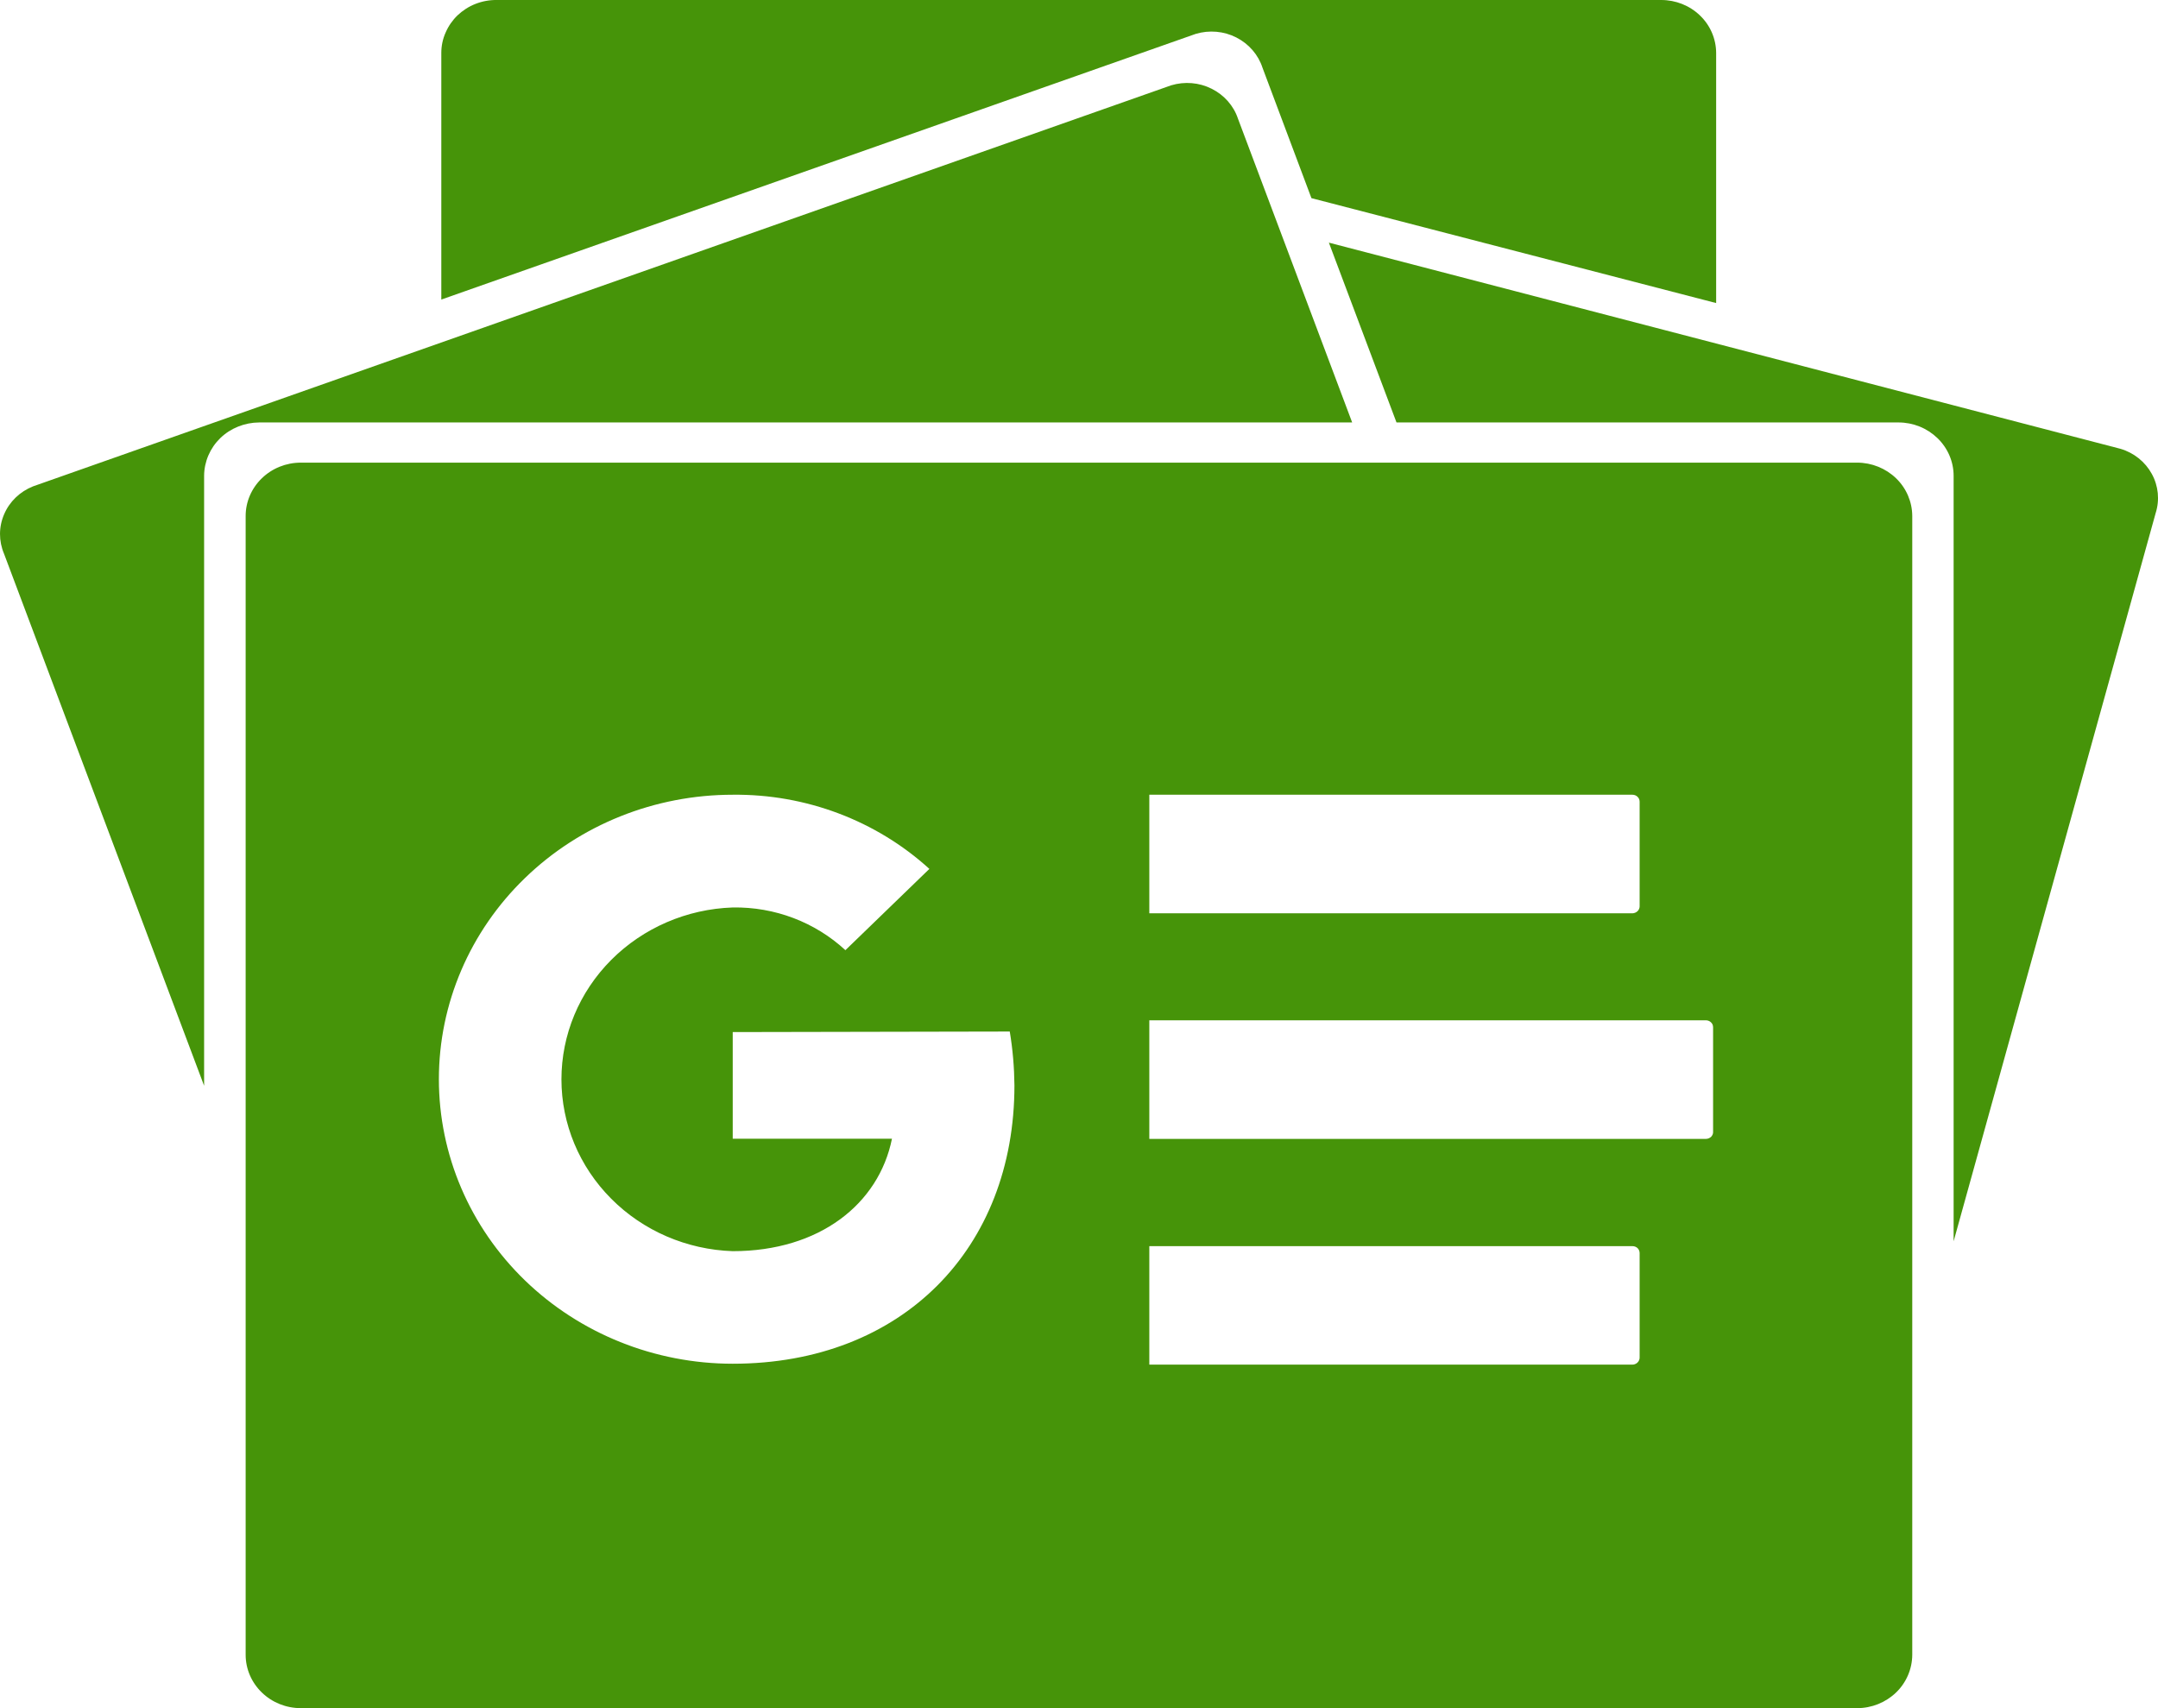 <svg width="24" height="19" viewBox="0 0 24 19" fill="none" xmlns="http://www.w3.org/2000/svg">
<path d="M19.086 3.371V0.588C19.085 0.432 19.021 0.282 18.906 0.172C18.791 0.061 18.636 -0 18.475 2.4054e-05H5.524C5.443 -0.001 5.363 0.014 5.289 0.043C5.214 0.072 5.147 0.116 5.089 0.17C5.032 0.225 4.987 0.29 4.956 0.362C4.924 0.433 4.908 0.51 4.908 0.588V3.332L13.298 0.377C13.448 0.332 13.611 0.346 13.75 0.417C13.889 0.488 13.994 0.609 14.041 0.754L14.585 2.204L19.086 3.371ZM23.582 4.992L14.779 2.699L15.531 4.699H21.114C21.277 4.699 21.432 4.762 21.547 4.873C21.662 4.984 21.727 5.135 21.727 5.292V13.807L23.974 5.707C24.02 5.562 24.005 5.405 23.931 5.271C23.858 5.137 23.732 5.036 23.582 4.992ZM2.27 5.292C2.271 5.135 2.336 4.984 2.45 4.873C2.565 4.762 2.721 4.7 2.883 4.699H15.038L13.768 1.32C13.72 1.176 13.614 1.056 13.475 0.987C13.336 0.917 13.174 0.904 13.025 0.949L0.367 5.41C0.222 5.468 0.106 5.579 0.046 5.72C-0.015 5.861 -0.015 6.019 0.045 6.16L2.27 12.077V5.292ZM2.27 5.292C2.271 5.135 2.336 4.984 2.45 4.873C2.565 4.762 2.721 4.7 2.883 4.699H15.038L13.768 1.32C13.72 1.176 13.614 1.056 13.475 0.987C13.336 0.917 13.174 0.904 13.025 0.949L0.367 5.41C0.222 5.468 0.106 5.579 0.046 5.72C-0.015 5.861 -0.015 6.019 0.045 6.16L2.27 12.077V5.292ZM21.267 18.407C21.266 18.564 21.202 18.715 21.087 18.826C20.972 18.937 20.816 19 20.654 19H3.345C3.182 19 3.026 18.937 2.912 18.826C2.797 18.715 2.732 18.564 2.732 18.407V5.739C2.732 5.582 2.797 5.431 2.912 5.32C3.026 5.209 3.182 5.146 3.345 5.146H20.654C20.816 5.146 20.972 5.209 21.087 5.32C21.202 5.431 21.266 5.582 21.267 5.739L21.267 18.407ZM18.235 15.096V13.938C18.235 13.918 18.227 13.898 18.212 13.883C18.197 13.869 18.176 13.861 18.155 13.861H12.782V15.179H18.155C18.166 15.179 18.177 15.177 18.187 15.172C18.197 15.168 18.206 15.162 18.213 15.154C18.221 15.146 18.227 15.137 18.23 15.127C18.234 15.117 18.236 15.107 18.235 15.096ZM19.052 12.591V11.428C19.052 11.418 19.05 11.408 19.047 11.398C19.043 11.388 19.037 11.38 19.029 11.372C19.022 11.365 19.013 11.359 19.003 11.355C18.993 11.351 18.983 11.349 18.972 11.349H12.782V12.668H18.972C18.983 12.668 18.993 12.666 19.003 12.662C19.013 12.658 19.022 12.652 19.03 12.645C19.037 12.637 19.043 12.629 19.047 12.619C19.051 12.609 19.053 12.599 19.052 12.588L19.052 12.591ZM18.235 10.086V8.918C18.235 8.897 18.227 8.877 18.212 8.863C18.197 8.848 18.176 8.84 18.155 8.84H12.782V10.159H18.155C18.176 10.158 18.196 10.15 18.211 10.136C18.226 10.122 18.235 10.102 18.235 10.082V10.086ZM8.149 11.48V12.666H9.92C9.774 13.391 9.115 13.917 8.149 13.917C7.638 13.9 7.153 13.691 6.798 13.334C6.442 12.977 6.244 12.501 6.244 12.006C6.244 11.51 6.442 11.034 6.798 10.677C7.153 10.321 7.638 10.111 8.149 10.094C8.615 10.086 9.065 10.257 9.402 10.569L10.336 9.665C9.745 9.127 8.961 8.831 8.149 8.84C7.282 8.84 6.451 9.173 5.838 9.767C5.225 10.36 4.881 11.165 4.881 12.004C4.881 12.844 5.225 13.648 5.838 14.242C6.451 14.835 7.282 15.169 8.149 15.169C10.038 15.169 11.282 13.883 11.282 12.073C11.28 11.872 11.263 11.672 11.23 11.474L8.149 11.48Z" fill="#469409"/>
</svg>

